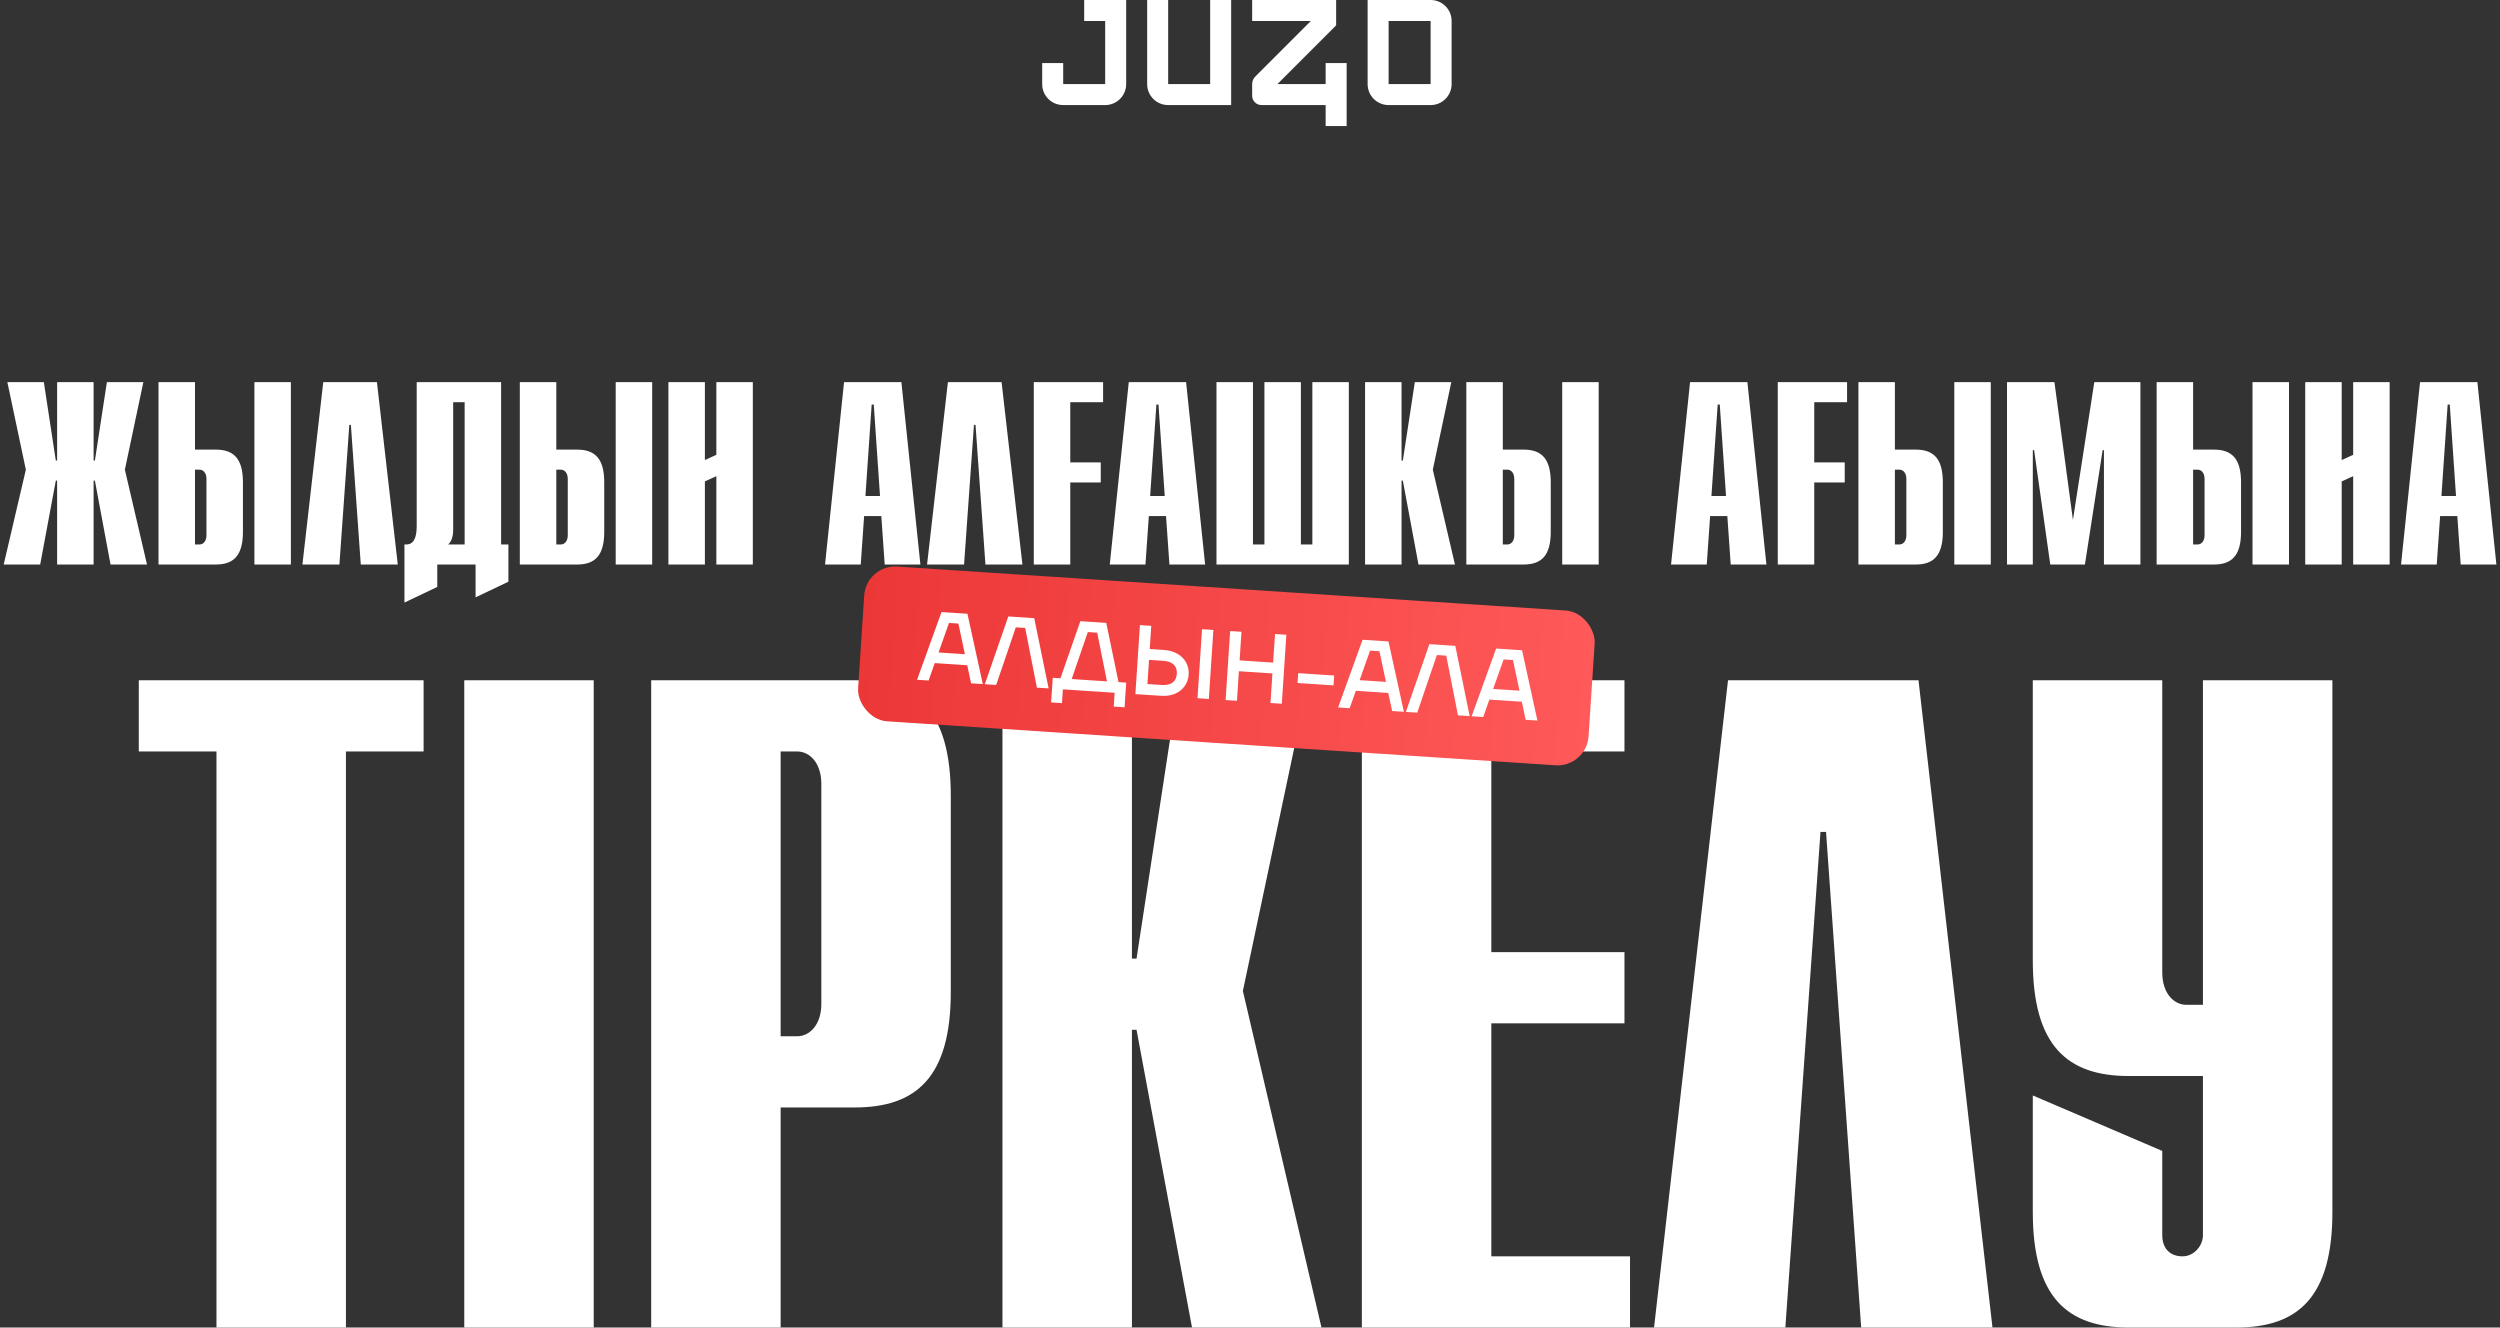 <?xml version="1.0" encoding="UTF-8"?> <svg xmlns="http://www.w3.org/2000/svg" width="403" height="214" viewBox="0 0 403 214" fill="none"><rect x="0" y="0" width="403" height="214" fill="#333333" stroke="none"/><path d="M55.763 214H34.895V121.136H22.373V109.659H68.284V121.136H55.763V214ZM95.708 214H74.84V109.659H95.708V214ZM125.84 214H104.972V109.659H137.765C147.752 109.659 153.267 114.578 153.267 128.291V159.892C153.267 173.605 147.752 178.524 137.765 178.524H125.84V214ZM125.84 121.136V167.046H128.523C130.461 167.046 132.399 165.258 132.399 161.829V126.353C132.399 122.925 130.461 121.136 128.523 121.136H125.84ZM182.465 214H161.597V109.659H182.465V154.526H183.21L190.067 109.659H210.935L200.352 159.743L213.022 214H192.154L183.21 166.003H182.465V214ZM262.759 214H219.532V109.659H261.864V121.136H240.4V153.482H261.864V164.96H240.4V202.522H262.759V214ZM278.557 109.659H309.263L321.188 214H300.021L294.357 134.104H293.463L287.798 214H266.632L278.557 109.659ZM355.114 109.659H375.982V195.368C375.982 209.081 370.467 214 360.48 214H343.189C333.202 214 327.687 209.081 327.687 195.368V176.586L348.555 185.53V199.094C348.555 201.032 349.598 202.522 351.834 202.522C353.623 202.522 355.114 200.883 355.114 199.094V173.456H343.189C333.202 173.456 327.687 168.537 327.687 154.824V109.659H348.555V156.761C348.555 160.19 350.493 161.978 352.431 161.978H355.114V109.659Z" fill="white"></path><path d="M15.088 91H9.208V77.476H8.998L6.478 91H0.598L4.168 75.712L1.186 61.6H7.066L8.998 74.242H9.208V61.6H15.088V74.242H15.298L17.23 61.6H23.11L20.128 75.712L23.698 91H17.818L15.298 77.476H15.088V91ZM34.793 91H25.553V61.6H31.433V72.478H34.793C37.607 72.478 39.161 73.864 39.161 77.728V85.75C39.161 89.614 37.607 91 34.793 91ZM31.433 75.712V87.766H32.189C32.735 87.766 33.281 87.262 33.281 86.296V77.182C33.281 76.216 32.735 75.712 32.189 75.712H31.433ZM46.889 91H41.009V61.6H46.889V91ZM52.11 61.6H60.762L64.122 91H58.158L56.562 68.488H56.31L54.714 91H48.75L52.11 61.6ZM67.171 61.6H80.779V87.766H81.955V93.772L76.663 96.292V91H70.489V94.612L65.197 97.132V87.766H65.491C66.625 87.766 67.171 86.8 67.171 84.826V61.6ZM74.899 64.834H73.051V85.414C73.051 86.464 72.799 87.262 72.253 87.766H74.899V64.834ZM93.035 91H83.795V61.6H89.675V72.478H93.035C95.849 72.478 97.403 73.864 97.403 77.728V85.75C97.403 89.614 95.849 91 93.035 91ZM89.675 75.712V87.766H90.431C90.977 87.766 91.523 87.262 91.523 86.296V77.182C91.523 76.216 90.977 75.712 90.431 75.712H89.675ZM105.131 91H99.251V61.6H105.131V91ZM113.628 91H107.748V61.6H113.628V74.158L115.476 73.318V61.6H121.356V91H115.476V76.762L113.628 77.602V91ZM138.75 91H132.996L136.062 61.6H145.302L148.368 91H142.614L142.068 83.188H139.296L138.75 91ZM140.514 65.212L139.506 79.954H141.858L140.85 65.212H140.514ZM152.803 61.6H161.455L164.815 91H158.851L157.255 68.488H157.003L155.407 91H149.443L152.803 61.6ZM172.527 91H166.647V61.6H177.819V64.834H172.527V74.536H177.441V77.77H172.527V91ZM184.647 91H178.893L181.959 61.6H191.199L194.265 91H188.511L187.965 83.188H185.193L184.647 91ZM186.411 65.212L185.403 79.954H187.755L186.747 65.212H186.411ZM217.432 91H196.096V61.6H201.976V87.766H203.824V61.6H209.704V87.766H211.552V61.6H217.432V91ZM225.929 91H220.049V61.6H225.929V74.242H226.139L228.071 61.6H233.951L230.969 75.712L234.539 91H228.659L226.139 77.476H225.929V91ZM245.613 91H236.373V61.6H242.253V72.478H245.613C248.427 72.478 249.981 73.864 249.981 77.728V85.75C249.981 89.614 248.427 91 245.613 91ZM242.253 75.712V87.766H243.009C243.555 87.766 244.101 87.262 244.101 86.296V77.182C244.101 76.216 243.555 75.712 243.009 75.712H242.253ZM257.709 91H251.829V61.6H257.709V91ZM275.127 91H269.373L272.439 61.6H281.679L284.745 91H278.991L278.445 83.188H275.673L275.127 91ZM276.891 65.212L275.883 79.954H278.235L277.227 65.212H276.891ZM292.456 91H286.576V61.6H297.748V64.834H292.456V74.536H297.37V77.77H292.456V91ZM308.818 91H299.578V61.6H305.458V72.478H308.818C311.632 72.478 313.186 73.864 313.186 77.728V85.75C313.186 89.614 311.632 91 308.818 91ZM305.458 75.712V87.766H306.214C306.76 87.766 307.306 87.262 307.306 86.296V77.182C307.306 76.216 306.76 75.712 306.214 75.712H305.458ZM320.914 91H315.034V61.6H320.914V91ZM331.175 61.6L334.157 83.818L337.601 61.6H345.035V91H339.155V72.562H338.945L336.089 91H330.503L327.899 72.562H327.689V91H323.531V61.6H331.175ZM356.889 91H347.649V61.6H353.529V72.478H356.889C359.703 72.478 361.257 73.864 361.257 77.728V85.75C361.257 89.614 359.703 91 356.889 91ZM353.529 75.712V87.766H354.285C354.831 87.766 355.377 87.262 355.377 86.296V77.182C355.377 76.216 354.831 75.712 354.285 75.712H353.529ZM368.985 91H363.105V61.6H368.985V91ZM377.482 91H371.602V61.6H377.482V74.158L379.33 73.318V61.6H385.21V91H379.33V76.762L377.482 77.602V91ZM392.801 91H387.047L390.113 61.6H399.353L402.419 91H396.665L396.119 83.188H393.347L392.801 91ZM394.565 65.212L393.557 79.954H395.909L394.901 65.212H394.565Z" fill="white"></path><rect x="139.641" y="91" width="118" height="25" rx="5" transform="rotate(3.764 139.641 91)" fill="url(#paint0_linear_482_208)"></rect><path d="M158.43 110.275L156.538 110.151L155.916 107.236L150.687 106.892L149.688 109.7L147.828 109.578L151.771 98.663L155.951 98.938L158.43 110.275ZM152.98 100.419L151.294 105.176L155.538 105.456L154.49 100.518L152.98 100.419ZM160.583 110.417L158.755 110.296L162.539 99.371L166.719 99.647L169.039 110.973L167.147 110.849L165.258 101.226L163.748 101.127L160.583 110.417ZM178.33 100.41L180.304 109.958L181.544 110.04L181.282 114.013L179.534 113.898L179.68 111.673L171.336 111.124L171.189 113.349L169.441 113.234L169.703 109.261L170.942 109.342L174.15 100.135L178.33 100.41ZM176.869 101.99L175.359 101.891L172.754 109.462L178.444 109.836L176.869 101.99ZM187.643 104.774C188.469 104.829 189.19 105.036 189.805 105.395C190.42 105.745 190.885 106.211 191.197 106.796C191.521 107.381 191.659 108.029 191.612 108.739C191.565 109.459 191.342 110.089 190.945 110.626C190.559 111.165 190.037 111.572 189.38 111.848C188.724 112.114 187.983 112.219 187.157 112.165L183.024 111.893L183.756 100.767L185.584 100.888L185.338 104.623L187.643 104.774ZM193.037 112.552L193.769 101.426L195.597 101.546L194.865 112.672L193.037 112.552ZM187.272 110.417C188.024 110.466 188.607 110.34 189.021 110.037C189.435 109.724 189.663 109.249 189.705 108.613C189.746 107.988 189.581 107.498 189.211 107.144C188.841 106.779 188.28 106.572 187.528 106.523L185.223 106.371L184.967 110.265L187.272 110.417ZM205.228 106.809L205.532 102.2L207.359 102.32L206.627 113.446L204.8 113.326L205.113 108.558L199.709 108.202L199.396 112.97L197.568 112.85L198.3 101.724L200.128 101.844L199.824 106.454L205.228 106.809ZM214.967 110.483L209.166 110.101L209.27 108.512L215.072 108.894L214.967 110.483ZM226.305 114.741L224.414 114.616L223.791 111.702L218.562 111.358L217.563 114.166L215.704 114.043L219.646 103.129L223.826 103.404L226.305 114.741ZM220.856 104.884L219.17 109.642L223.414 109.921L222.366 104.984L220.856 104.884ZM228.459 114.882L226.631 114.762L230.414 103.837L234.595 104.112L236.914 115.439L235.023 115.314L233.134 105.692L231.624 105.593L228.459 114.882ZM247.833 116.157L245.942 116.033L245.319 113.118L240.09 112.774L239.092 115.582L237.232 115.46L241.175 104.545L245.355 104.82L247.833 116.157ZM242.384 106.301L240.698 111.058L244.942 111.338L243.894 106.4L242.384 106.301Z" fill="white"></path><path d="M213.694 13.548H205.932L215.386 4.088V0H201.847V3.387H211.301L202.343 12.351C202.026 12.668 201.847 13.099 201.847 13.548V15.433C201.847 16.263 202.52 16.936 203.349 16.936H213.694V20.323H217.079V10.162H213.694V13.55V13.548Z" fill="white"></path><path d="M174.769 3.387H178.154V13.548H171.385V10.161H168V13.558C168 15.423 169.51 16.936 171.375 16.936H178.164C180.027 16.936 181.539 15.424 181.539 13.558V0H174.77V3.387H174.769Z" fill="white"></path><path d="M195.077 0V13.548H188.308V0H184.923V13.558C184.923 15.423 186.433 16.936 188.298 16.936H198.462V0H195.077Z" fill="white"></path><path d="M230.626 0H220.461V13.558C220.461 15.424 221.971 16.936 223.836 16.936H230.626C232.488 16.936 234 15.423 234 13.558V3.377C234 1.513 232.488 0 230.626 0ZM230.616 13.548H223.846V3.387H230.616V13.548Z" fill="white"></path><defs><linearGradient id="paint0_linear_482_208" x1="139.641" y1="103.5" x2="257.641" y2="103.5" gradientUnits="userSpaceOnUse"><stop stop-color="#EC3737"></stop><stop offset="1" stop-color="#FF5959"></stop></linearGradient></defs></svg> 